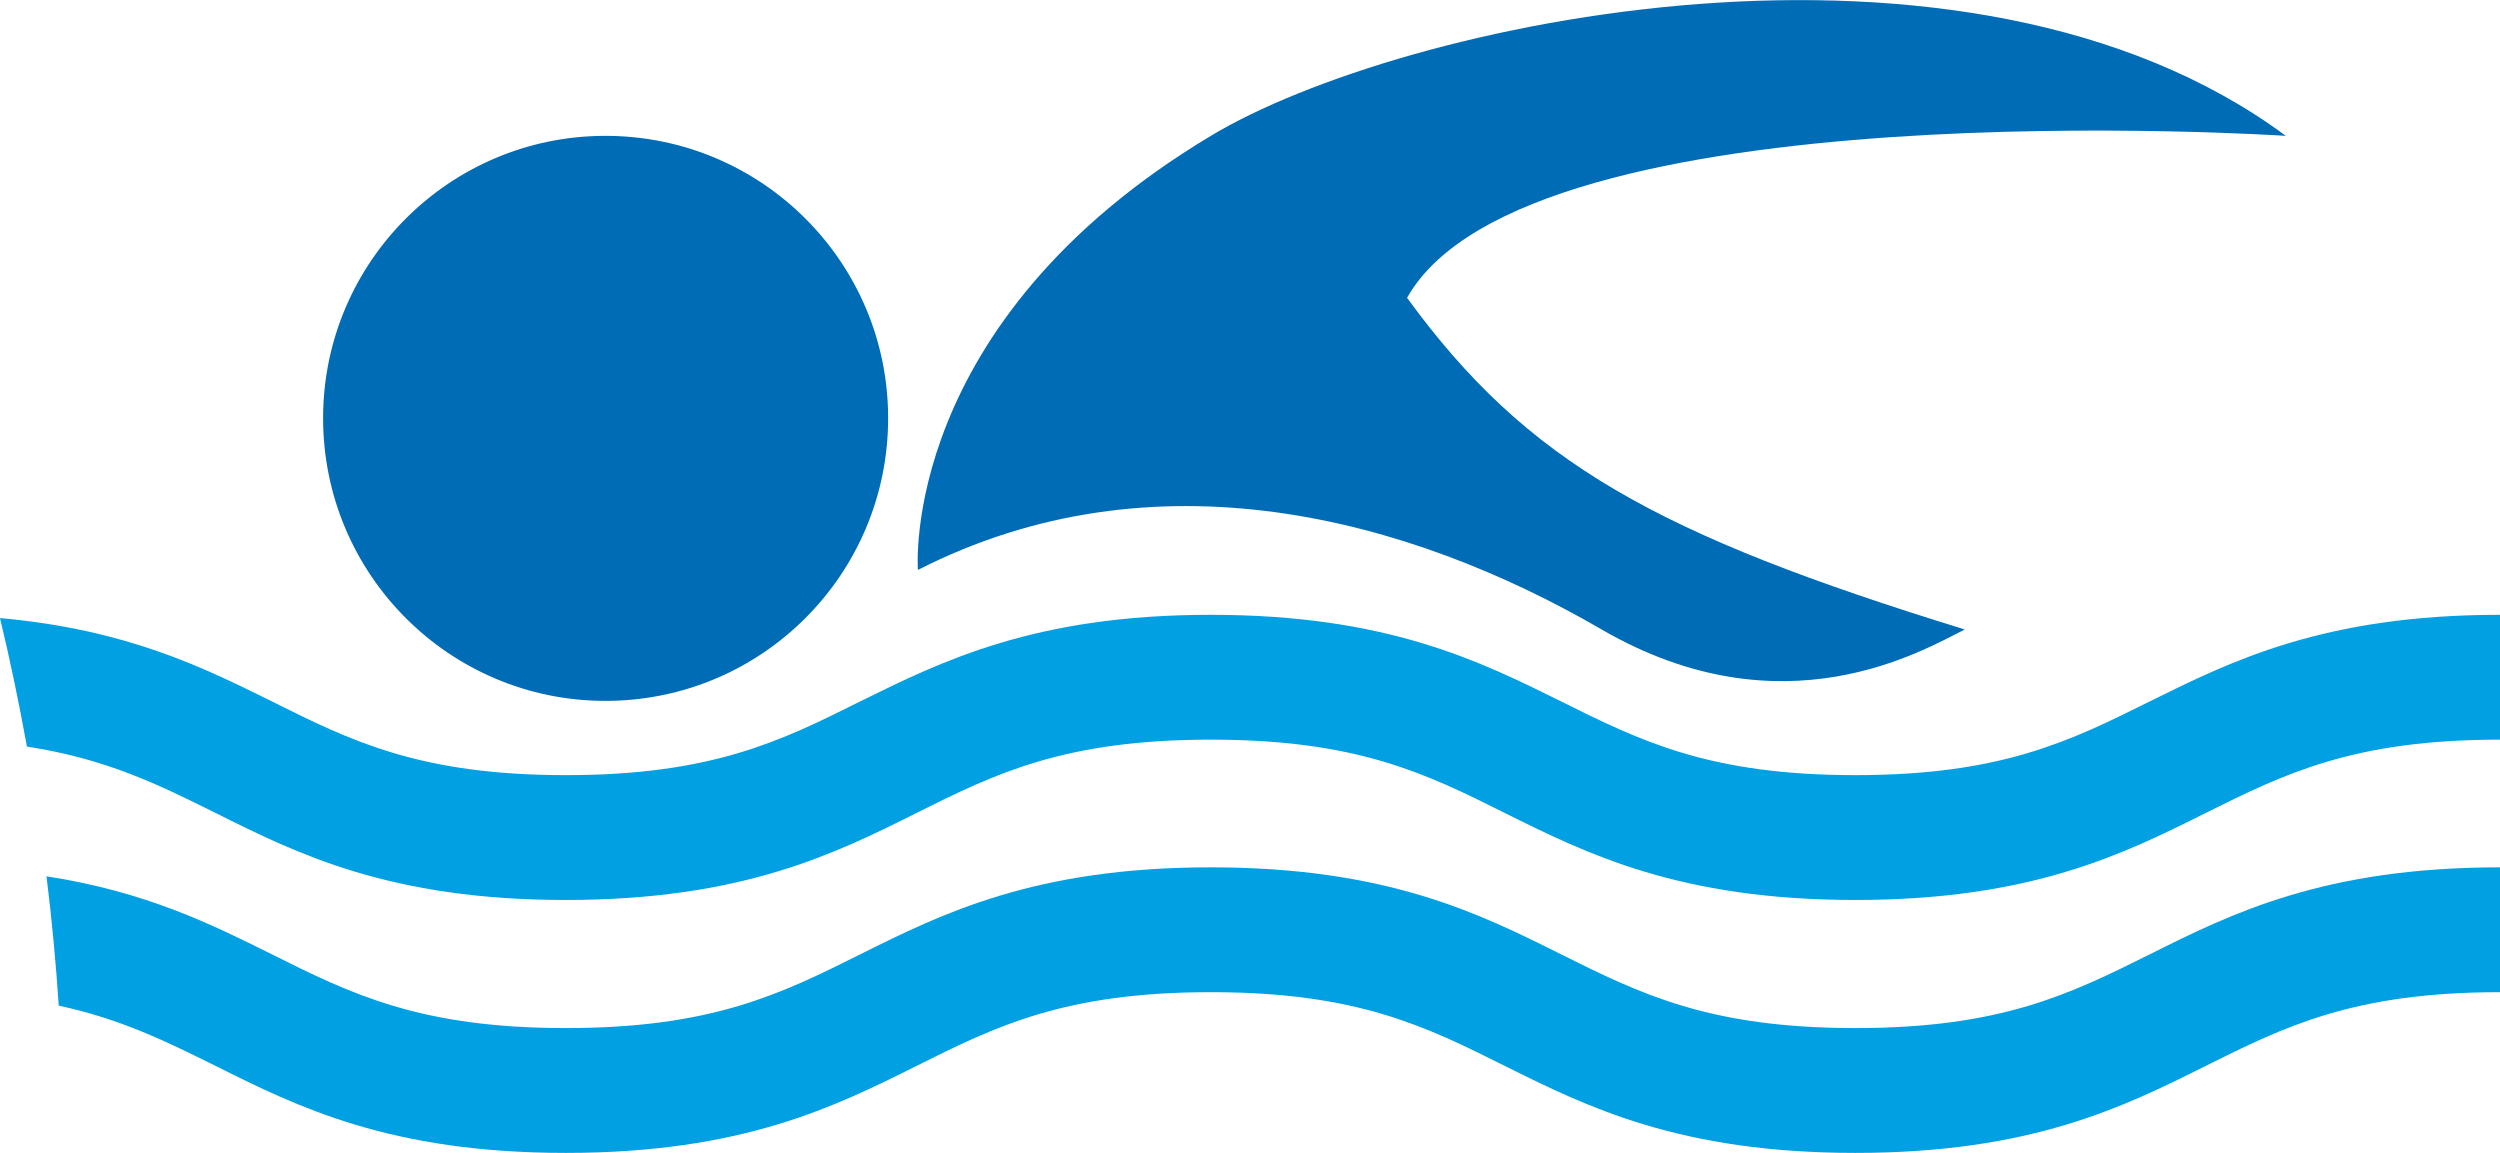 <?xml version="1.0" encoding="UTF-8"?>
<!DOCTYPE svg PUBLIC "-//W3C//DTD SVG 1.1//EN" "http://www.w3.org/Graphics/SVG/1.1/DTD/svg11.dtd">
<!-- Creator: CorelDRAW SE -->
<svg xmlns="http://www.w3.org/2000/svg" xml:space="preserve" width="108.419mm" height="49.999mm" version="1.1" style="shape-rendering:geometricPrecision; text-rendering:geometricPrecision; image-rendering:optimizeQuality; fill-rule:evenodd; clip-rule:evenodd"
viewBox="0 0 6128 2826"
 xmlns:xlink="http://www.w3.org/1999/xlink">
 <defs>
  <style type="text/css">
   <![CDATA[
    .fil1 {fill:#00A0E3;fill-rule:nonzero}
    .fil0 {fill:#006CB5;fill-rule:nonzero}
   ]]>
  </style>
 </defs>
 <g id="Ebene_x0020_1">
  <g id="_589898784">
   <path class="fil0" d="M2177 1025c0,383 -310,693 -693,693 -382,0 -692,-310 -692,-693 0,-382 310,-692 692,-692 383,0 693,310 693,692z"/>
   <path class="fil0" d="M2250 1397c0,0 -48,-605 718,-1064 464,-279 1848,-583 2635,0 0,0 -1861,-124 -2154,397 295,405 612,580 1367,813 -101,50 -445,258 -890,0 -477,-277 -1098,-441 -1676,-146z"/>
   <path class="fil1" d="M4548 2206c-431,0 -658,-113 -859,-213 -194,-97 -362,-180 -721,-180 -359,0 -528,83 -722,180 -200,100 -428,213 -859,213 -431,0 -658,-113 -858,-213 -141,-70 -268,-133 -463,-163 -19,-105 -41,-211 -66,-315 311,28 498,121 666,204 194,97 363,181 721,181 359,0 528,-84 722,-181 201,-99 428,-212 859,-212 431,0 658,113 858,212 195,97 363,181 722,181 359,0 527,-84 722,-181 200,-99 427,-212 858,-212l0 306c-359,0 -527,83 -722,180 -200,100 -427,213 -858,213z"/>
   <path class="fil1" d="M4548 2826c-431,0 -658,-113 -859,-213 -194,-97 -362,-181 -721,-181 -359,0 -528,84 -722,181 -200,100 -428,213 -859,213 -431,0 -658,-113 -858,-213 -121,-60 -232,-115 -385,-148 -7,-106 -17,-212 -30,-317 245,38 405,118 552,191 194,97 363,181 721,181 359,0 528,-84 722,-181 201,-100 428,-213 859,-213 431,0 658,113 858,213 195,97 363,181 722,181 359,0 527,-84 722,-181 200,-100 427,-213 858,-213l0 306c-359,0 -527,84 -722,181 -200,100 -427,213 -858,213z"/>
  </g>
 </g>
</svg>
